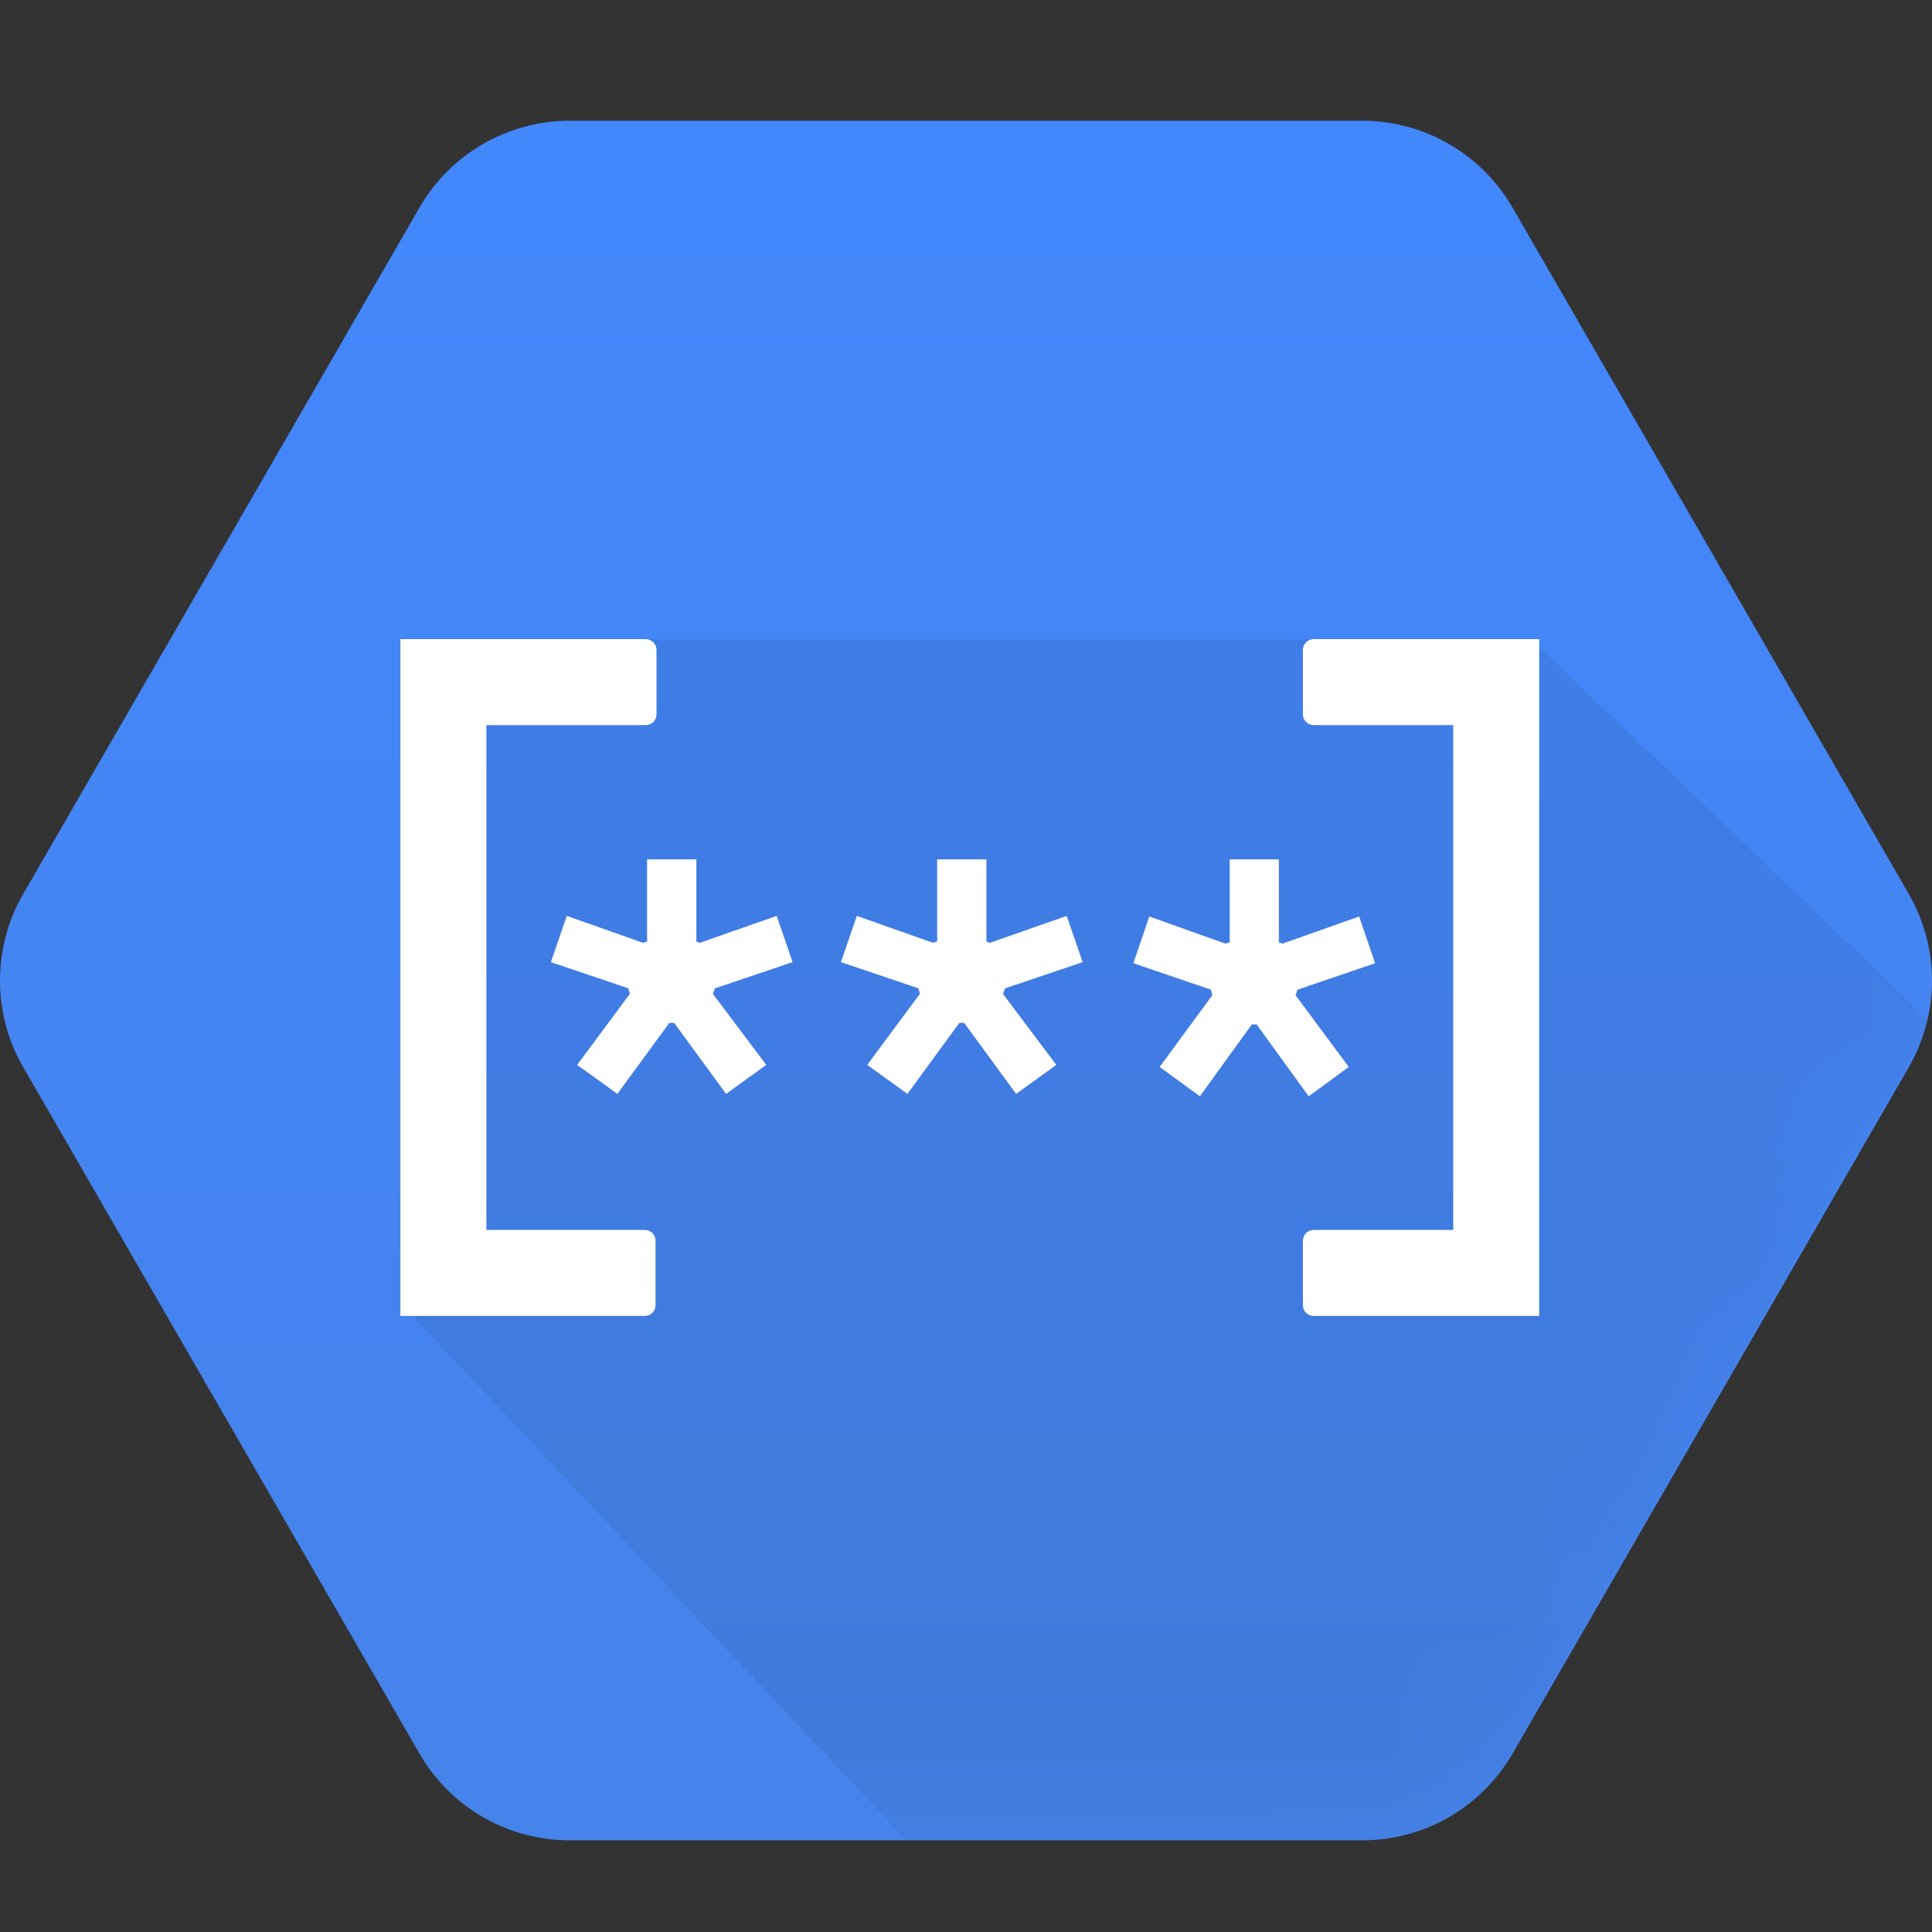 <svg width="16" height="16" viewBox="0 0 16 16" fill="none" xmlns="http://www.w3.org/2000/svg">
<rect x="0" y="0" width="16" height="16" fill="#333333" stroke="none"/>
<path d="M3.474 14.523L0.193 8.839C0.066 8.621 0 8.373 0 8.121C0 7.868 0.066 7.62 0.193 7.402L3.474 1.719C3.6 1.5 3.781 1.319 4 1.193C4.218 1.066 4.466 1 4.719 1H11.281C11.533 1 11.781 1.066 12 1.193C12.218 1.319 12.4 1.5 12.526 1.719L15.807 7.402C15.933 7.621 16 7.868 16 8.121C16 8.373 15.933 8.621 15.807 8.839L12.526 14.523C12.4 14.741 12.218 14.923 12 15.049C11.781 15.175 11.533 15.241 11.281 15.241H4.719C4.466 15.241 4.218 15.175 4 15.049C3.781 14.923 3.6 14.741 3.474 14.523Z" fill="url(#paint0_linear_541_5531)"/>
<mask id="mask0_541_5531" style="mask-type:luminance" maskUnits="userSpaceOnUse" x="0" y="1" width="16" height="15">
<path d="M3.474 14.523L0.193 8.839C0.066 8.621 0 8.373 0 8.121C0 7.868 0.066 7.62 0.193 7.402L3.474 1.719C3.6 1.5 3.781 1.319 4 1.193C4.218 1.066 4.466 1 4.719 1H11.281C11.533 1 11.781 1.066 12 1.193C12.218 1.319 12.4 1.5 12.526 1.719L15.807 7.402C15.933 7.621 16 7.868 16 8.121C16 8.373 15.933 8.621 15.807 8.839L12.526 14.523C12.4 14.741 12.218 14.923 12 15.049C11.781 15.175 11.533 15.241 11.281 15.241H4.719C4.466 15.241 4.218 15.175 4 15.049C3.781 14.923 3.6 14.741 3.474 14.523Z" fill="white"/>
</mask>
<g mask="url(#mask0_541_5531)">
<path opacity="0.07" d="M3.375 5.293V7.803V9.195V10.854L7.511 15.244H12.096L15.998 8.474L12.681 5.293H3.375Z" fill="black"/>
</g>
<path d="M12.747 5.293V10.898H10.879C10.83 10.898 10.79 10.858 10.79 10.809V10.275C10.79 10.226 10.83 10.186 10.879 10.186L12.035 10.186V6.005L10.879 6.005C10.83 6.005 10.79 5.965 10.79 5.916V5.382C10.79 5.333 10.83 5.293 10.879 5.293H12.747ZM5.348 5.293C5.397 5.293 5.437 5.333 5.437 5.382V5.916C5.437 5.965 5.397 6.005 5.348 6.005L4.028 6.005V10.186L5.34 10.186C5.39 10.186 5.429 10.226 5.429 10.275V10.809C5.429 10.858 5.39 10.898 5.34 10.898H3.316V5.293H5.348ZM10.591 7.117V7.804L10.62 7.815L11.256 7.59L11.388 7.977L10.746 8.196L10.729 8.242L11.17 8.836L10.838 9.079L10.407 8.484H10.367L9.937 9.079L9.604 8.836L10.04 8.242L10.029 8.196L9.386 7.977L9.518 7.59L10.149 7.815L10.184 7.804V7.117H10.591ZM5.767 7.117V7.797L5.795 7.808L6.432 7.585L6.564 7.968L5.921 8.185L5.904 8.231L6.346 8.819L6.013 9.059L5.583 8.471H5.543L5.113 9.059L4.78 8.819L5.216 8.231L5.204 8.185L4.562 7.968L4.694 7.585L5.325 7.808L5.359 7.797V7.117H5.767ZM8.169 7.117V7.797L8.197 7.808L8.834 7.585L8.966 7.968L8.324 8.185L8.306 8.231L8.748 8.819L8.415 9.059L7.985 8.471H7.945L7.515 9.059L7.182 8.819L7.618 8.231L7.607 8.185L6.964 7.968L7.096 7.585L7.727 7.808L7.761 7.797V7.117H8.169Z" fill="white"/>
<defs>
<linearGradient id="paint0_linear_541_5531" x1="8" y1="1" x2="8" y2="15.219" gradientUnits="userSpaceOnUse">
<stop stop-color="#4387FD"/>
<stop offset="1" stop-color="#4683EA"/>
</linearGradient>
</defs>
</svg>
